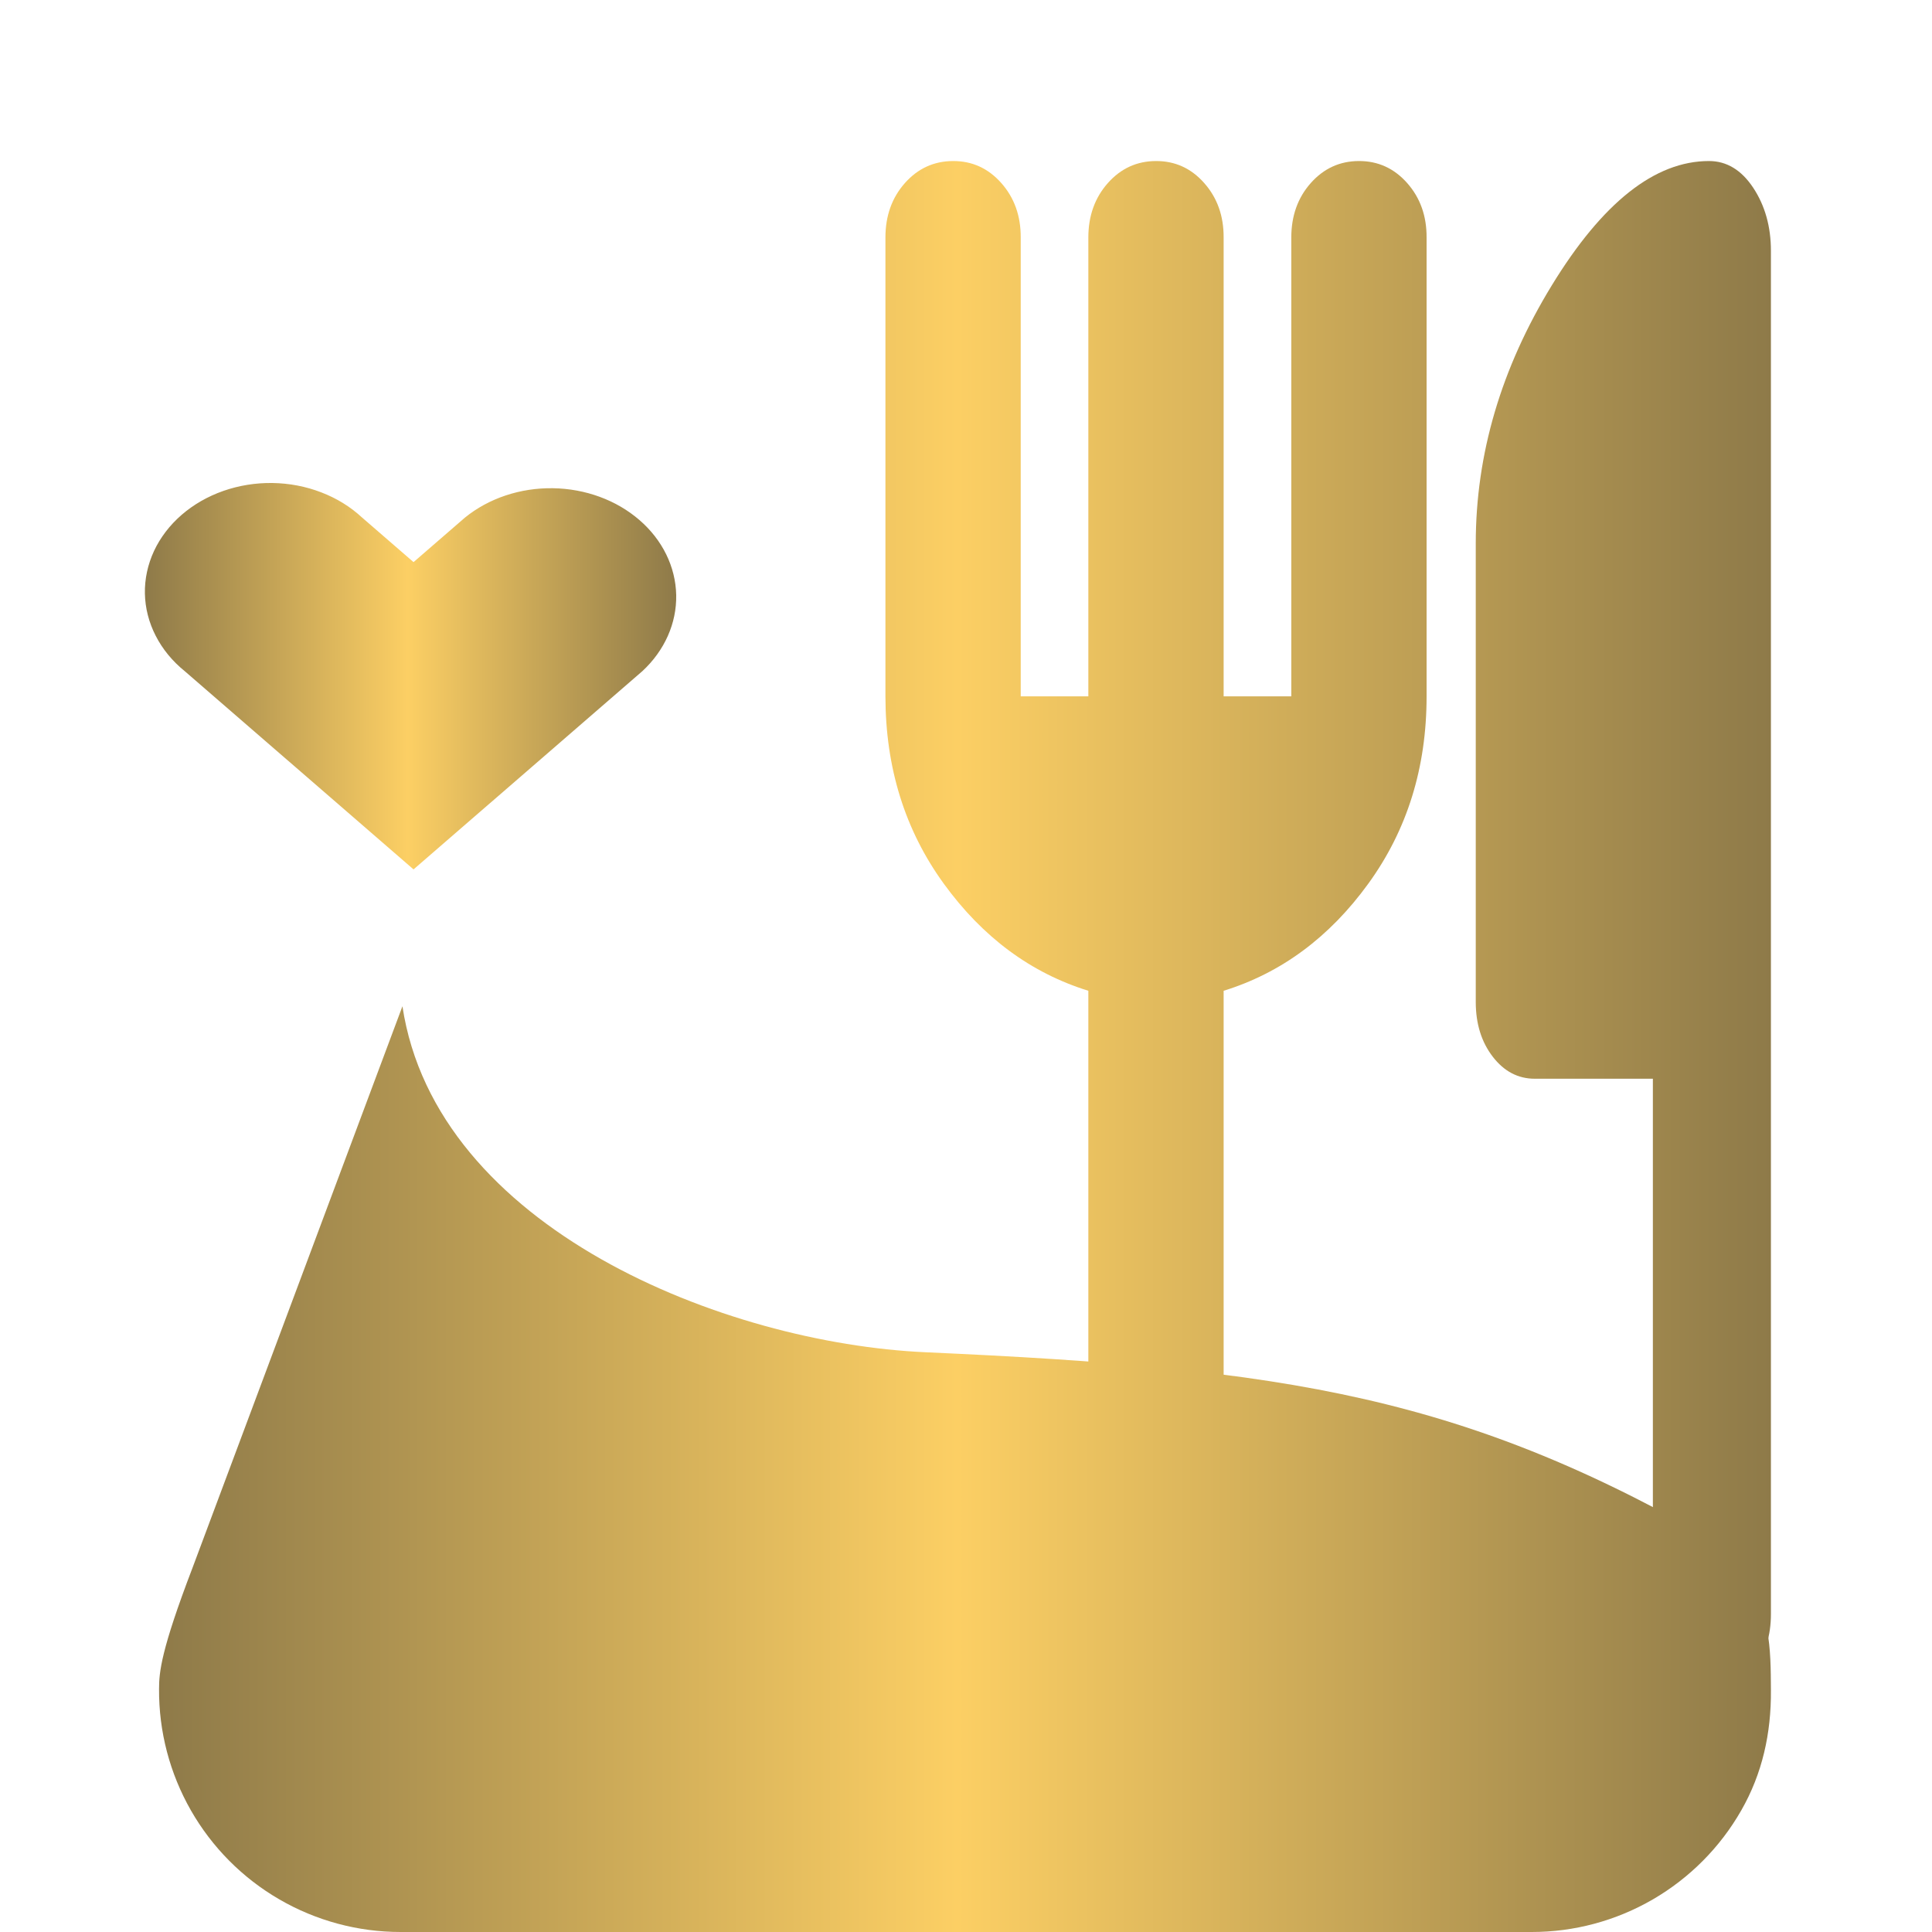 <svg xmlns="http://www.w3.org/2000/svg" viewBox="0 0 40 40" fill="none">
  <g clip-path="url(#clip0_322_5880)">
    <path d="M35.785 32.069L36.019 32.462C36.665 33.334 36.66 34.119 36.665 35.001C36.671 35.883 36.489 36.717 36.051 37.482C35.614 38.247 34.982 38.883 34.219 39.326C33.456 39.768 32.59 40.001 31.709 40H8.294C7.412 40 6.546 39.767 5.784 39.325C5.021 38.883 4.389 38.246 3.952 37.481C3.515 36.716 3.287 35.849 3.293 34.967C3.293 34.623 3.332 34.168 3.985 32.462L8.332 20.834C9.027 25.434 15.003 27.81 19.163 27.997C26.665 28.334 30.347 28.89 35.785 32.069Z" fill="url(#paint0_linear_322_5880)"/>
    <path d="M22.533 14.417V4.917C22.533 4.469 22.668 4.093 22.937 3.79C23.206 3.487 23.538 3.335 23.934 3.334C24.33 3.333 24.663 3.485 24.932 3.79C25.202 4.095 25.336 4.471 25.334 4.917V14.417H26.735V4.917C26.735 4.469 26.869 4.093 27.138 3.79C27.407 3.487 27.739 3.335 28.135 3.334C28.531 3.333 28.864 3.485 29.134 3.79C29.404 4.095 29.538 4.471 29.536 4.917V14.417C29.536 15.895 29.133 17.188 28.328 18.297C27.524 19.405 26.526 20.144 25.334 20.513V33.417C25.334 33.866 25.2 34.242 24.931 34.546C24.662 34.85 24.33 35.002 23.934 35.001C23.538 35 23.206 34.848 22.937 34.545C22.668 34.242 22.533 33.866 22.533 33.417V20.513C21.343 20.144 20.345 19.405 19.541 18.297C18.736 17.188 18.333 15.895 18.332 14.417V4.917C18.332 4.469 18.466 4.093 18.735 3.79C19.004 3.487 19.337 3.335 19.733 3.334C20.128 3.333 20.461 3.485 20.731 3.79C21.001 4.095 21.135 4.471 21.133 4.917V14.417H22.533Z" fill="url(#paint1_linear_322_5880)"/>
    <path d="M31.776 22.334H34.221V33.417C34.221 33.866 34.338 34.242 34.573 34.545C34.808 34.848 35.098 35 35.443 35.001C35.789 35.002 36.079 34.85 36.313 34.546C36.548 34.242 36.665 33.866 36.665 33.417V5.194C36.665 4.693 36.543 4.258 36.299 3.888C36.054 3.519 35.749 3.334 35.382 3.334C34.263 3.334 33.178 4.192 32.129 5.907C31.079 7.622 30.554 9.403 30.554 11.251V20.751C30.555 21.198 30.672 21.574 30.906 21.878C31.14 22.182 31.43 22.334 31.776 22.334Z" fill="url(#paint2_linear_322_5880)"/>
    <path d="M7.495 10.714C7.257 10.493 6.971 10.316 6.652 10.194C6.334 10.071 5.99 10.005 5.641 10C5.293 9.995 4.947 10.051 4.624 10.164C4.301 10.277 4.007 10.446 3.761 10.659C3.514 10.873 3.32 11.127 3.189 11.407C3.059 11.687 2.994 11.987 3 12.289C3.006 12.591 3.082 12.888 3.224 13.164C3.365 13.44 3.569 13.689 3.824 13.895L8.562 18L13.3 13.895C13.76 13.468 14.011 12.904 14 12.32C13.988 11.736 13.716 11.179 13.239 10.767C12.763 10.354 12.12 10.118 11.446 10.108C10.773 10.098 10.121 10.315 9.629 10.714L8.562 11.638L7.495 10.714Z" fill="url(#paint3_linear_322_5880)"/>
  </g>
  <defs>
    <linearGradient id="paint0_linear_322_5880" x1="3.293" y1="21.667" x2="36.666" y2="21.667" gradientUnits="userSpaceOnUse">
      <stop stop-color="#8E7A49"/>
      <stop offset="0.495" stop-color="#FCCF64"/>
      <stop offset="1" stop-color="#8E7A49"/>
    </linearGradient>
    <linearGradient id="paint1_linear_322_5880" x1="3.293" y1="21.667" x2="36.666" y2="21.667" gradientUnits="userSpaceOnUse">
      <stop stop-color="#8E7A49"/>
      <stop offset="0.495" stop-color="#FCCF64"/>
      <stop offset="1" stop-color="#8E7A49"/>
    </linearGradient>
    <linearGradient id="paint2_linear_322_5880" x1="3.293" y1="21.667" x2="36.666" y2="21.667" gradientUnits="userSpaceOnUse">
      <stop stop-color="#8E7A49"/>
      <stop offset="0.495" stop-color="#FCCF64"/>
      <stop offset="1" stop-color="#8E7A49"/>
    </linearGradient>
    <linearGradient id="paint3_linear_322_5880" x1="3" y1="14" x2="14" y2="14" gradientUnits="userSpaceOnUse">
      <stop stop-color="#8E7A49"/>
      <stop offset="0.495" stop-color="#FCCF64"/>
      <stop offset="1" stop-color="#8E7A49"/>
    </linearGradient>
    <clipPath id="clip0_322_5880">
      <rect width="40" height="40" fill="white"/>
    </clipPath>
  </defs>
</svg>